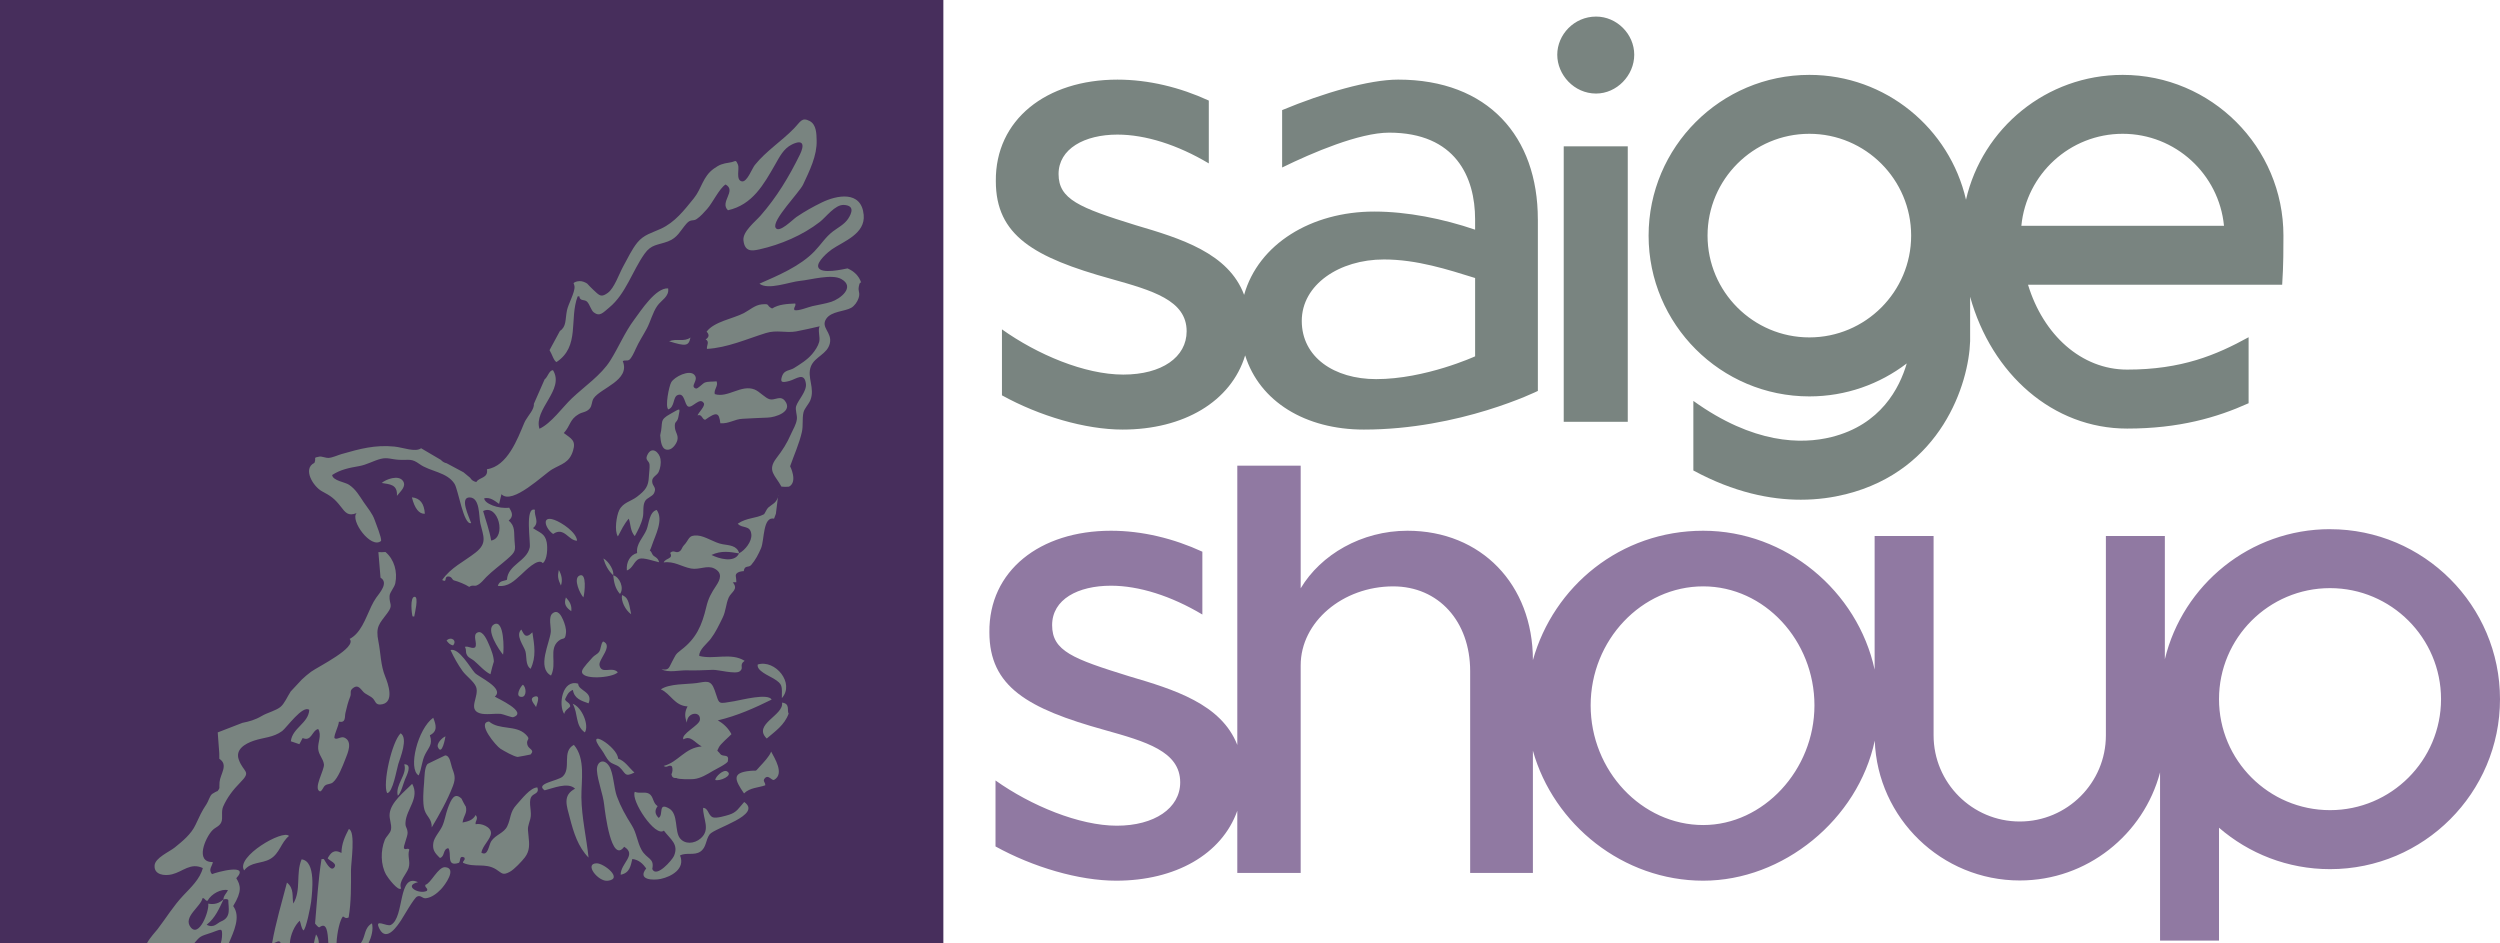 <?xml version="1.0" encoding="UTF-8"?><svg id="Layer_1" xmlns="http://www.w3.org/2000/svg" width="2000" height="754.69" viewBox="0 0 2000 754.69"><path id="shoup" d="M1864.02,423.33c-63.98,0-117.74,44.43-132.14,104.05v-98.58h-47.17v159.48c0,38-30.92,68.92-68.92,68.92s-68.92-30.92-68.92-68.92v-159.48h-47.17v106.88c-13.63-62.76-70.86-111.09-137.14-111.09s-119.69,44.48-136.24,103.51v-.02c0-60.54-41.4-103.49-100.39-103.49-36.74,0-69.34,19.15-85.38,46.05v-98.08h-50.71v223.39c-12.79-32.8-50.7-44.39-86.56-54.94-45.02-13.97-61.58-20.18-61.58-40.88s20.7-31.56,47.09-31.56c22.4,0,48.14,8.16,73.1,23.05v-50.27c-22.97-10.58-48.16-16.76-73.1-16.76-56.92,0-97.8,32.08-97.28,81.24,0,43.47,30.53,61.06,92.11,78.14,33.12,9.31,60.54,17.08,60.54,41.92,0,20.7-20.7,34.67-50.71,34.67s-68.75-16.06-97.04-36.18v52.78c29.98,16.54,66.66,27.39,96.52,27.39,47.32,0,84.45-21.01,96.91-55.9v49.69h50.71v-166.11c0-34.67,33.64-63.13,74-63.13,36.22,0,61.58,27.94,61.58,67.79v161.45h50.19v-97.78c16.56,59.14,72.23,103.99,136.24,103.99s123.79-48.95,137.25-112.03c2.24,62.06,53.39,111.86,115.98,111.86,53.78,0,99.11-36.76,112.25-86.46v134.58h47.17v-90.32c23.85,20.62,54.88,33.14,88.81,33.14,74.98,0,135.98-61,135.98-135.98s-61-135.98-135.98-135.98ZM1362.56,660.03c-49.16,0-90.04-43.47-90.04-95.73s40.88-95.21,90.04-95.21,89,43.47,89,95.21-40.88,95.73-89,95.73ZM1864.02,648.12c-48.97,0-88.81-39.84-88.81-88.81s39.84-88.81,88.81-88.81,88.81,39.84,88.81,88.81-39.84,88.81-88.81,88.81Z" style="fill:#9079a2; stroke-width:0px;"/><path id="saige" d="M1250.98,117.09h51.23v220.36h-51.23V117.09ZM1276.86,13.26c-17.59,0-31.05,14.49-31.05,30.53s13.45,31.05,31.05,31.05c16.56,0,30.53-14.49,30.53-31.05s-13.97-30.53-30.53-30.53ZM1230.29,175.48v137.26s-62.3,30.92-139.2,30.92c-46.78,0-83.39-22.38-94.97-59.35-11.19,36.94-49.18,59.35-98.04,59.35-29.86,0-66.54-10.84-96.52-27.39v-52.78c28.29,20.12,66.1,36.18,97.04,36.18s50.71-13.97,50.71-34.67c0-24.84-27.43-32.6-60.54-41.92-61.58-17.08-92.11-34.67-92.11-78.14-.52-49.16,40.36-81.24,97.28-81.24,24.94,0,50.13,6.18,73.1,16.76v50.27c-24.95-14.9-50.7-23.05-73.1-23.05-26.39,0-47.09,11.38-47.09,31.56s16.56,26.91,61.58,40.88c36.16,10.64,74.4,22.34,86.86,55.78,11.41-40.68,53.78-66.65,104.07-66.65,26.39,0,54.85,5.69,80.72,14.49v-8.28c0-33.63-15.52-69.34-68.82-69.34-23.76,0-61.31,16-85.56,27.88v-45.92c33.15-13.8,69.66-24.39,92.8-24.39,71.93,0,111.77,45.54,111.77,111.77ZM1180.09,222.41c-21.73-6.73-46.57-14.84-72.96-14.84-35.71,0-65.72,20.18-65.72,49.16s25.87,46.57,59.51,46.57c39.36,0,79.17-18.23,79.17-18.23v-62.66ZM1825.74,227.79h-203.32c12.19,40.11,42.68,67.89,79.28,67.89,43.62,0,71.28-11.67,97.18-25.9v52.8c-25.28,11.42-55.72,20.28-97.18,20.28-59.4,0-108.45-43.58-125.6-105.44v35.44c-1.02,34.04-23.1,103.45-99.45,122.52-10.28,2.57-22.38,4.39-36.02,4.39-24.29,0-53.47-5.79-85.95-23.39v-55.66c48.12,34.59,86.6,34.88,110.53,28.9,39.34-9.82,54.41-39.08,60.18-58.88-21.64,16.53-48.64,26.38-77.91,26.38-70.92,0-128.61-57.7-128.61-128.61s57.7-128.61,128.61-128.61c61.04,0,112.22,42.76,125.31,99.88,13.09-57.12,64.3-99.88,125.34-99.88,70.92,0,128.61,57.7,128.61,128.61,0,8.53.06,23.78-1.01,39.31ZM1528.92,188.48c0-44.91-36.53-81.44-81.44-81.44s-81.44,36.53-81.44,81.44,36.54,81.44,81.44,81.44,81.44-36.53,81.44-81.44ZM1779.19,180.62c-3.97-41.23-38.8-73.58-81.05-73.58s-77.08,32.35-81.05,73.58h162.11Z" style="fill:#798480; stroke-width:0px;"/><rect id="icon_bg" width="754.69" height="754.69" style="fill:#472e5c; stroke-width:0px;"/><path id="icon" d="M560.2,681.34c-4.86,3.24-11.28.4-16.17,3.03,4.4,10.59-6.87,16.91-15.35,18.74-6.13,1.32-19.1.91-11.71-8.37-2.72-3.8-5.88-6.9-11.11-7.56-1.37,5.54-2.07,11.22-9.33,12.59-.04-9.24,13.28-15.9,2.81-22.37-10.29,14.06-15.33-27.69-15.99-33.53-1.02-9.1-5.17-18.69-5.8-27.42-.5-6.85,5.27-10.43,9.74-3.6,3.49,5.33,3.8,17.7,6.21,24.21,3.16,8.55,7.07,15.44,11.88,23.11,4.04,6.44,4.34,13.38,7.83,19.68,4.23,7.64,10.54,6.43,8.59,15.34,3.23,7.58,16.06-7.35,17.36-10.4,4.06-9.53-2.81-13.24-8.07-20.31-6.76,5.78-26.72-24.29-23.25-31.04,3.99,1.72,8.11-.38,11.42,1.54,3.72,2.16,2.83,7.46,6.85,9.93-2.75,3.62-1.97,6.6.79,9.39,4.19-2.26-.86-12.9,8.44-7.48,7.47,4.35,4.21,18.09,8.56,23.7,3.93,5.07,11.49,4.62,16.58.23,8.26-7.14,1.82-15.5,2.01-24.46,4.38.11,3.92,6.25,7.97,7.6,2.82.94,10.43-1.36,12.96-2.16,6.06-1.91,7.61-5.38,11.94-10.15,14.88,10.41-23.77,20.69-27.66,25.93-3.33,4.49-2.4,10.42-7.5,13.82ZM619.44,623.79c8.24-4.79.28-17.16-2.51-22.52-1.51,4-6.21,8.83-9.08,11.94-4.32,4.67-1.65,2.88-7.73,3.48-14.98,1.47-12.33,7.13-4.91,18.05,4.78-4.75,11.49-4.51,16.99-6.5.21-2.44-2.31-3.32-.44-5.52,3.08-3.63,5.55,2.31,7.68,1.07ZM606.21,531.59c-1.29,4.83,9,9.05,12.38,11.09,7.92,4.77,6.9,6.1,6.9,15.82,10.59-11.9-5.27-31.15-19.29-26.91ZM622.65,397.04c.09-.22.21-.48.36-.77-.05,0-.09-.01-.14-.01-.07.27-.15.53-.22.78ZM501.48,456.35c4.95-1.64,5.61-7.63,9.92-9.3,3.27-1.27,12.11,1.99,15.91,2.75-1.15-4.52-4.35-3.97-5.5-6.6-2.46-5.66-2.8.74-.24-6.99,2.68-8.08,9.5-20.28,3.8-28.25-5.94,1.41-6.22,11.21-8.12,15.79-2.6,6.28-8.56,11.36-7.54,18.7-5.43,1.35-8.86,7.05-8.23,13.91ZM552.38,270.02c-5.2,3.81-11.05.5-17.1,3.01,13.49,4.21,15.63,3.88,17.1-3.01ZM581.59,617.06c-2.82-1.65-9.09,4.03-9.43,6.88,3.32,1.38,15.05-3.59,9.43-6.88ZM588.13,560.84c-14.56,2.28-12.13,3.54-16.43-8.75-3.08-8.8-6.9-6.68-14.34-5.65-7.88,1.09-21.81.33-28.68,5.05,7.78,3.35,10.91,13.16,21.39,13.64-2.13,3.86-2.67,7.82-.54,13.01-.09-8.45,11.38-9.69,10.39-2.14-.56,4.32-15.29,11.2-13.23,15.5,5.95-3.41,8.75,2.4,14.69,5.66-13.38.9-19.01,12.71-30.38,15.56,2.48,2.15,4.26-1.57,6.58.45.68,2.1.54,4.22-.42,6.34.37,2.19,1.66,3.15,3.88,2.89,1.81,1.24,11.98,1.08,14.16.84,5.35-.58,10.56-3.79,15.05-6.48,1.81-1.09,11.63-5.83,12.02-7.73,1.37-6.58-3.85-2.91-6.14-5.97-2.66-3.54-2.83-1.14-1.06-5.15,1.16-2.62,7.85-8.2,10.1-10.57q-3.71-7.01-10.94-11.02c15.74-3.74,29.48-9.96,43.1-16.67-3.06-5.3-24.2.38-29.2,1.16ZM630.92,570.9c-1.58-2.28,1.54-8-5.29-8.82,1.74,10.18-23.85,17.36-12.23,28.74,6.62-5.72,14.12-10.62,17.52-19.92ZM481.33,599.91c2.1,2.78,3.62,6.67,6.09,9.13,2.47,2.45,5.83,2.6,8.15,4.7,5.05,4.55,3.83,8.46,11.96,4.28-4.56-4.02-7.28-9.14-13.09-11.14,0-9.19-27.92-26.58-13.12-6.96ZM486.24,704.6c12.66-1.5-3.13-14.04-8.92-13.95-10.39.17,1.31,14.97,8.92,13.95ZM497.62,476.04c-.99,4.71,2.65,12.1,7.31,15.35-1.97-11.23-3-13.5-7.31-15.35ZM297.59,738.66c-6.25,3.63-5.04,9.8-8.43,15.1-.21.33-.46.61-.69.92h6.27c2.58-5.25,4.02-11.18,2.85-16.03ZM322.44,384.86c-3.48-5.31-13.78-1.42-17.08,1.52,6.3,1.1,12.77.96,12.19,10.31,2.73-3.57,7.75-7.46,4.89-11.83ZM318.24,636.56c2.42-1.62,4.55-10.16,5.74-12.98,1.31-3.14,6.28-12.29-.6-12.14,2.83,7.91-7.48,16.4-5.14,25.12ZM255.08,754.68c-.05-2.64-.65-5.15-2.26-7.14-.59,1.63-1.1,4.27-1.74,7.14h4ZM259.07,687.26c-.62,0-1.23,0-1.85.01-2.74,16.77-3.55,33.82-5.17,51.59.83.72,2.23,3.07,3.44,3.01,5.95-4.52,6.69,3.61,7.19,12.82h6.54c.37-8.83,2.73-18.72,5.04-21.42.97-.24,1.8,2.15,4.65.7,2.11-12.57,1.92-25.34,1.88-38.04-.02-5.43,3.86-30.81-1.71-32.73-3,5.8-5.87,11.64-5.89,19.15-6.35-3.36-8.76.29-11.05,4.24.96,1.87,8.7,4.23,4.86,7.79-2.86,2.65-6.84-5.6-7.92-7.12ZM216.14,687.19c7.61-4.33,8.62-13.22,15.04-18.4-4.58-5.59-42.97,16.69-35.86,27.53,5.32-7.04,13.86-5.17,20.82-9.13ZM239.81,736.56c1.04,2.66,1.07,5.62,2.89,7.75,2.09-.43,5.9-19.98,6.22-23.01.8-7.61,4.04-32.3-7.62-33.83-4.85,11.5-.15,24.44-6.64,35.39-1.19-5.56.97-11.84-5.1-16.8-4.24,16.33-8.96,32.07-11.87,48.37,3,.39,3.96-1.99,5.98-1.21.42.32.75.82,1.01,1.46h7.19c.38-6.94,3.92-14.51,7.95-18.13ZM309.7,634.49c4.55-.26,7.62-19.01,8.91-23.18,1.58-5.14,8.09-20.69,1.92-24.69-7.09,6.86-14.6,40.35-10.83,47.88ZM356.37,589.08c-2.85,1.16-7.26,5.87-6.04,8.63,3.29,7.45,5.93-7.79,6.04-8.63ZM371.91,517.46c1.74,3.26-.1,4.04,2.19,7.38.82,1.2,3.88,2.7,5.11,3.72,4.11,3.4,8.36,8.57,13.15,10.84-.04-.42,2.73-10.75,2.71-9.8.08-4.47-2.26-10.29-4.06-14.33-1.08-2.44-4.55-11.1-8.82-9.35-4.71,1.94.15,8.76-2.1,11.98-2.7,1.42-5.12-1.24-8.19-.44ZM405.56,463.79c-2.51,1.24-6.05.47-7.29,4.93,8.5.92,13.1-4.06,18.84-9.2,2.79-2.49,13.38-13.69,17.15-9,3.7-2.88,3.93-12.41,3.1-16.73-1.36-7.08-5.52-7.53-10.97-11.29,5.76-4.65.59-9.8,1.58-14.64-8.29-3.03-3.32,26.14-4.18,30.12-2.42,11.18-17.51,13.67-18.23,25.81ZM509.66,397.37c-5.09,3.89-11.28,4.54-14.34,10.88-2.11,4.39-3.99,16.52-1.01,20.88,2.72-5,4.83-9.79,8.72-14.23,1.67,4.8,1.07,9.73,4.8,14.01,2.66-4.83,5.24-9.71,6.43-15.13.91-4.17-.31-9.01,1.77-12.85,1.53-2.82,5.94-3.58,7.29-6.54,2.24-4.89-1.55-5.06-1.59-9.44-.04-3.59,3.85-4.5,5.19-7.38,1.39-2.97,2.01-7.06,1.48-10.34-.86-5.3-7.15-11.06-10.72-2.8-1.73,3.98,1.73,4.02,1.97,7.41.2,2.88-.45,6.61-.57,9.57-.29,7.69-2.74,10.85-9.43,15.96ZM339.31,625.79c-.54,5.8-1.41,16.76.28,22.12,1.8,5.73,5.89,6.92,5.82,13.98,6.11-10.26,12.64-21.86,16.92-33.08,2.64-6.91,1.01-9.62-.72-14.67-1.04-3.02-1.55-9.75-5.49-9.81.12,0-13.76,6.56-13.95,6.74-2.71,2.63-2.52,10.9-2.88,14.72ZM308.9,699.77c1.42,2.53,9.77,13.61,11.98,10.97-2.37-5.32,4.55-11.64,6.02-16.46,1.64-5.39-1.23-9.41.56-14.58-1.34-1.78-3.22.71-4.26-1.08-.75-1.38,3.1-9.76,2.88-12.59-.37-4.7-2.02-3.75-1.67-8.33.82-10.65,11.51-19.34,5.33-30.64-6.33,6.44-16.91,14.52-18,23.7-.56,4.71,1.78,8.4,1.06,12.88-.48,2.97-3.83,5.43-4.99,8.33-3.39,8.53-3.38,19.79,1.1,27.8ZM534.67,327.52c5.29-2.04,3.58-9.89,7.38-11.44,5.91-2.42,5.37,7.89,8.56,9.16,3.39,1.35,9.35-8.07,12.48-2.63,1.24,2.15-4.14,7.34-5.08,9.68,3.75-1.24,3.45,3.2,6.12,3.54,9.1-6.46,11.14-6.02,12.14,2.78,6.77.55,11.37-3.31,17.77-3.58,6.31-.27,13.38-.79,20.08-.95,5.99-.14,20.4-4.65,13.93-13.26-3.72-4.95-8.06-.31-12.21-1.37-3.7-.94-8.14-6.25-12.19-7.86-10.63-4.25-21.44,7.03-31.84,3.69-.92-3.7,3.05-6.52,1.45-10.22-3.02.4-6.66-.1-9.56,1.06-1.56.62-5.57,5.2-7.01,4.7-5.29-1.82,2.8-6.59-1.2-10.96-4.03-4.42-15.95,1.53-18.5,5.96-1.81,3.15-5.07,19.49-2.32,21.71ZM443.35,415.86c-10.5-3.71-7.23,6.91-.85,11.32,8.84-6.06,12.14,5.31,19.16,5.4-.48-6.68-12.15-14.55-18.31-16.73ZM334.94,620.36c2.52-5.61,2.42-11.41,5.2-16.9,2.94-5.81,6.22-7.82,3.75-15.25,6.54-3.3,4.86-8.45,2.7-14.01-12.33,8.72-20.45,40.96-11.65,46.15ZM360.42,520.03c2.72,5.88,5.89,11.59,9.67,16.85,2.77,3.85,9.11,8.33,10.76,12.58,2.89,7.44-6.96,17.93,2.96,21.14,4.61,1.49,11.89.04,16.85.52,1.7.16,8.82,2.99,9.91,2.63,12.28-4.06-13.28-15.32-14.73-16.48,8.04-6.6-13.04-15.74-15.93-18.94-3.79-4.19-12.68-20.26-19.5-18.3ZM357.25,512.42c1.41,1.97,2.79,3.45,5.2,3.92,3.5-3.97-1.68-7.47-5.2-3.92ZM395.18,499.51c-7.05,3.91,4.12,20.58,7.27,24.19.8-3.26,1.06-28.8-7.27-24.19ZM427.6,557.3c-4.94,1.64.22,6.15,1.25,8.42-.06-.93,4.53-10.34-1.25-8.42ZM400.32,598.96c2.95,1.83,10.48,6.19,13.79,6.59.33.04,10.3-1.89,10.38-1.97,3.62-3.86-1.58-4.03-2.58-7.7-1.4-5.15,3.48-3.64-1.45-8.44-7.81-7.6-21.03-3.21-29.19-10.21-10.21.77,5.61,19.59,9.05,21.73ZM445.19,289.65c18.95-12.53,10.06-34.4,16.92-52.49.43-.06.86-.12,1.29-.18.6,4.36,4.14,2.15,6.34,4.47,2.1,2.21,3.17,6.89,5.32,8.49,4.83,3.6,7.31.23,12.32-3.9,13.2-10.86,18.45-29.15,28.22-42.96,5.54-7.84,10.64-6.86,18.82-9.96,7.73-2.93,9.77-8.52,14.71-14.15,3.6-4.1,5.22-1.68,8.27-3.77,3.27-2.24,5.63-5.08,8.33-8.05,4.17-4.58,9.84-16.58,14.74-19.56,9.08,5-5,14.06,1.89,20.62,19.7-4.4,28.65-20.71,37.72-36.49,3.57-6.2,6.72-12.87,13.52-16.16,9.24-4.47,10.07.49,6.32,8.13-8.7,17.72-18.55,34.12-31.61,48.96-4.08,4.64-14.26,12.61-13.55,19.57.99,9.56,7.03,8.57,12.88,7.26,16.84-3.77,34.45-11.25,48.23-21.93,4.99-3.87,12.17-13.96,19.21-13.6,8.65.44,6.54,6.33,3.43,11.06-3.02,4.58-8.23,7.12-12.17,10.13-6.05,4.62-9.49,10.47-14.81,15.97-11.57,11.96-28.94,19.23-43.98,25.84,6.99,5.41,24.05-1.48,32.71-2.29,8.25-.77,25.13-5.71,32.78-1.43,11.49,6.43-.95,15.95-8.01,18.23-4.69,1.51-10.17,2.32-15.06,3.44-3.67.84-11.26,4.1-14.39,3.19-1.1-1.93,1.42-3.09.64-5.28-6.48.35-13.06.54-18.55,4-5.19-2.44-.99-3.99-8.3-3.31-5.42.51-9.69,4.59-14.31,7-8.56,4.46-23.75,6.74-29.77,14.83,2.2,2.26,2.15,4.43-.77,6.17,3.37,1.88.7,4.75,1.02,7.62,16.25-.89,31.57-7.81,47.1-12.67,8.9-2.78,16.09.15,24.25-1.32,5.85-1.05,12.79-2.73,18.84-4.09-1.71,3.04.63,8.72-.38,12.49-.93,3.48-3.34,7-5.61,9.69-4.03,4.77-9.63,8.17-14.61,11.29-3.21,2.01-7.76,1.42-9.42,6.22-1.82,5.24-.19,5.61,5.71,4.06,5.51-1.44,12.06-7.55,13.31,2.27.76,6.03-6.25,12.99-7.81,17.86-.95,2.97,1.01,7.17.57,10.49-.59,4.41-2.96,7.84-4.71,11.84-3.35,7.65-6.63,12.71-11.64,19.26-7.76,10.14-.89,13.65,4,22.78,2.03.24,4.06.24,6.07.04,7.23-3.88.89-16.33.89-16.33,3.14-8.99,7.3-18.09,9.4-27.38,1.18-5.23.12-10.63,1.29-15.68.74-3.2,4.19-6.63,5.44-9.66,4.04-9.82-2.98-18.45.52-27.22,3.08-7.73,13.07-9.61,15.12-18.34,2.09-8.91-7.73-12.67-2.81-19.79,4.14-5.99,14.6-5.69,19.87-8.66,2.55-1.43,4.88-4.64,5.89-7.62,1.57-4.64-.56-5.34.22-9.28.69-3.5,1.12-3.52,1.91-3.21-1.73-5.47-5.74-9.19-10.91-11.44-3.4.65-21.49,4.92-23.43-.97-1.42-4.33,8.02-12.31,10.93-14.3,9.35-6.42,26.83-12.31,25.42-27.55-1.82-19.69-21.43-15.82-33.55-9.91-6.97,3.4-13.76,7.19-20.17,11.55-3.12,2.12-14.08,13.45-16.76,8.66-3.25-5.79,19.03-28.23,21.99-34.52,5.26-11.18,11.22-23.23,10.85-35.31-.15-5.09-.07-12.66-5.6-15.57-6.29-3.3-7.36.63-12.33,5.77-9.99,10.33-22.5,18.2-31.54,29.46-2.29,2.85-6.28,14.12-10.51,13.05-4.87-1.23-1.65-10.26-2.93-13.25-2.08-4.83-1.47-2.57-6.78-1.78-5.64.84-8.02,1.64-12.49,4.82-9.05,6.43-9.66,15.88-16.08,23.8-7.7,9.49-15.02,19.1-26.31,24.32-7.15,3.31-13.66,4.68-18.83,11.02-4.54,5.57-7.78,12.75-11.29,19.02-3.24,5.79-7.15,17.5-12.34,21.24-4.48,3.24-6.04,2.7-9.29-.23h0s0,0,0,0c-.69-.62-1.45-1.34-2.33-2.17-1.73-1.61-3.37-3.3-4.97-5.03-1.88-1.19-3.98-2.02-6.14-1.93-2.29.1-3.76.75-4.72,1.58.43.95.71,1.87.79,2.73.39,4.75-5.07,13.98-6.11,19.36-1.4,7.23-.33,12.73-5.57,16.18l-8.31,15.37c2.12,3.49,3.35,8.43,5.54,9.54ZM424.48,535.07c4.66-9.54,3.05-18.76,1.43-29.22-5.88,6.04-7.01.77-8.85-2.21-4.99,4.47,2.02,13.14,3.24,17.25,1.29,4.38-.2,11.16,4.19,14.17ZM251.53,370.32c1.85-4.41-1.66-3.98,4.1-5.06,1.59-.3,5.16,1.21,7.16,1.08,3.29-.21,7.24-2.16,10.48-3.09,14.75-4.24,26.86-7.5,42.18-6,7.11.7,16.67,4.76,21.44,1.36h0s15.76,9.27,15.76,9.27c1.34,1.46,2.96,2.43,4.58,2.69h0s13.57,7.26,13.57,7.26l5.32,4.4h0c.92,1.62,2.44,2.85,4.94,3.42,2.1-3.96,9.75-2.85,8.49-10.26,16.45-2.39,24.43-24.2,29.92-37.22l.92-1.82c2.53-4.41,7.08-8.91,6.73-13.35h0s8.6-19.56,8.6-19.56c2.41-1.55,3.59-7.43,6.71-7.24,9.52,15.69-15.65,30.96-10.89,46.82,9.47-4.37,18.34-17.1,25.86-24.27,10.02-9.55,23.47-18.56,30.85-30.33,6.84-10.91,11.42-22.4,19.27-32.9,5.3-7.09,17.07-25.46,26.99-24.82,1.04,6.59-5.49,9.42-8.67,13.98-3.77,5.39-5.34,12.42-8.39,18.16-3.02,5.69-6.29,10.44-8.88,16.28-1.02,2.31-3.4,7.65-5.3,8.8-1.75,1.06-3.3-.1-5.05.99,6.27,15.27-17.64,21.47-23.3,29.75-1.76,2.58-1.02,5.82-3.3,8.33-2.57,2.83-5.54,2.56-8.51,4.26-7.58,4.32-6.62,9.34-12.08,15.16,6.18,4.59,9.88,6.07,7.4,14.14-3.02,9.83-9.22,10.55-16.79,14.97-6.49,3.78-31.89,28.89-40.47,19.85-.72,2.91-1.22,4.97-1.9,7.75-3.8-2.75-7.26-5.51-11.9-4.49.13,4.29,11.45,8.65,19.99,7.52,2.02,3.38,3.94,6.73-.43,10.35,5.48,4.32,4.12,9.82,4.68,15.81.78,8.33,1.2,8.81-5.9,15.05-5.49,4.82-11.45,9.04-16.63,14.22-2.75,2.75-3.99,4.96-7.45,6.64-2.23,1.08-3.42-.68-6.25,1.28-2.91-1.95-9.1-4.44-12.04-5.14-1.75-.42-1.62-2.89-4.2-3.15-4.62-.46-.67,5.3-5.41,2.83,6.85-10.03,17.4-14.65,26.73-21.99,9.51-7.48,6.3-12.84,3.81-23.37-1.3-5.49-.08-20.51-8.46-20.74-8.33-.23-.75,15.13,1.11,20.5-5.98,2.18-10.27-26.63-13.3-31.39-6.08-9.54-19.41-9.62-28.03-15.83-6.47-4.66-7.97-3-16.12-3.37-6.22-.28-9.33-2.12-14.75-.79-5.79,1.42-11.13,4.74-17.52,5.85-7.63,1.32-14.88,2.72-21.5,7.11.66,4.6,10.26,5.61,13.55,7.82,5.41,3.64,8.18,8.68,11.71,13.91,3.17,4.71,6.98,8.96,8.84,14.4.94,2.74,5.59,14.04,5.08,16.59-8.13,6.89-25.02-16.71-19.58-22.26-6.93,2.78-9.1-.62-12.82-5.38-4.88-6.23-7.77-8.31-14.75-11.99-7.16-3.77-15.89-18.14-6.23-22.79ZM386.5,408.82c2.15,7.74,5.05,15.31,6.43,23.62,12.47-2.12,5.85-29.65-6.43-23.62ZM123.66,692.32c.5-6.11,11.89-10.89,16.18-14.36,6.37-5.16,13.07-10.6,16.6-18.14,2.99-6.39,4.89-10.79,8.81-16.59,1.54-2.28,2.35-6.13,4.37-8.01.49-.46,4.83-2.84,4.33-2.18,2.41-3.15,1.24-2.14,1.69-7.36.56-6.5,7.33-13.83-.18-18.64l-.04-4.45-1.24-16.66,19.8-7.66c5.36-1.07,10.14-2.34,15.44-5.5,2.25-1.34,5.31-2.47,8.22-3.66l.05-.02h0c2.54-1.05,4.96-2.15,6.63-3.5,3.24-2.62,5.42-8.04,8.24-12.42l8.86-9.49c2.39-2.25,4.83-4.39,7.57-6.37,5.54-4,36.91-19.29,30.73-26.17,1.96-1.02,3.66-2.36,5.17-3.93l.03-.02v-.02c7.37-7.67,10.21-20.79,15.99-28.94,2.72-3.83,10.27-12.07,3.51-16.08l-1.71-20.47c1.86.08,3.73.14,5.66-.09,7.12,5.98,9.72,15.89,7.88,24.97-.72,3.54-4.44,7.11-4.61,10.22-.37,6.77,3.19,7.03-1.63,13.51-6.57,8.83-9.69,10.9-7.28,22.88,1.94,9.66,1.69,18.9,5.44,28.07,2.37,5.8,7.34,20.07-2.27,22.15-6.05,1.31-5.17-2.88-8.25-5.26-1.79-1.38-3.6-2.07-5.69-3.51-3.09-2.12-4.86-8.02-9.81-3.95-2.63,2.17-.92,3.85-1.94,6.47-1.92,4.88-2.68,8.19-3.85,13.14-.78,3.31.61,8.09-5.25,7.1-.38,4.2-3.67,9.4-3.62,13.03,1.84,1.91,5.19-1.59,7.99-.33,6.98,3.14,2.63,12.61.72,17.45-2.03,5.13-5.59,14.73-9.84,18.34-1.86,1.58-4.37,1.12-6.18,2.45-1.74,1.28-1.99,3.9-4.06,4.87-5.97-1.95,3.59-17.29,3.03-21.71-.59-4.64-4.17-7.43-4.6-12.4-.46-5.31,3.08-10.82-.02-15.89-5.13,1.32-5.2,10.33-12.42,7.24-.86,1.61-1.64,3.08-2.62,4.91-2.34-.8-4.62-1.57-6.82-2.31,1.21-10.79,14.14-14.38,14.73-25.12-5.17-4.22-18.25,14.4-21.68,16.93-7.17,5.27-14.73,5.04-22.66,7.71-7.47,2.53-14.93,7.23-12.02,15.22,3.87,10.61,10.46,8.86,1.03,18.36-5.52,5.57-10.4,11.9-13.56,19.17-1.8,4.15,0,9.1-1.46,12.42-1.59,3.59-4.61,3.86-7.3,6.7-5.45,5.76-14.11,25.51.52,25.23-.34,3.1-3.93,5.9-.69,9.67,3.71-1.6,30.83-9,19.45,3.24,3.39,5.69,4.86,10.26-2.49,22.3,6.31,8.55.47,20.23-3.52,29.86h-6.44c.48-1.68.86-3.37.98-5.04.59-8.37-.91-6.03-8.36-3.56-9.23,3.06-8.72,2.48-13.97,8.6h-37.77c2.59-4.78,7.08-9.43,8.66-11.49,7.03-9.21,12.45-18.29,20.47-26.82,5.98-6.35,13.46-13.23,15.65-21.97-9.9-4.59-15.75,2.8-24.61,5.01-6.06,1.51-14.58.4-13.96-7.09ZM162.06,718.48c-1.43,6.91-15.74,15-9.67,23.14,6.77,9.09,15.15-12.74,14.2-18.71,5.23.98,8.95-.47,12.15-3.38,0,0,0,0,0,0,.03,0,.06,0,.09-.01-3.5,7.23-6.5,14.76-13.52,20.27,5.69,3.12,8.33-1.36,11.63-2.69,8.3-3.35,5.72-10.78,5.69-17.12-1.23-1.17-2.54-.63-3.81-.46.02-.04.04-.08.06-.12h0s0,0-.02.02c-.04.04-.08.07-.12.11.04-2.95,2.42-4.87,3.64-7.37-5.28-1.4-13.35,2.93-16.33,8.41-1.87.44-2-2.18-3.99-2.1ZM303.59,743.13c5.7,11.02,14.6-2.93,17.33-7.01,1.69-2.53,10.29-17.7,12.69-18.85,3.04-1.46,4.18,1.62,6.98,1.33,4.75-.5,8.98-3.87,12.18-7.19,3.1-3.21,13.13-16.88,3.37-17.66-5.62-.45-11.45,13-15.82,14.1-.87,2.22,2.55,2.72,1.18,4.83-6.29,3.19-19.1-4.18-7.09-6.93-16.35-7.78-10.59,28.43-21.75,34.18-3.26,1.68-13.72-5.82-9.06,3.19ZM330.04,493.1c.44.04.88.09,1.33.13.26-1.82,3.98-16.34.15-15.8-3.6.51-2.25,13.25-1.48,15.67ZM329.51,397.86c2.19,8.94,5.83,13.45,10.36,13.14-.52-8.17-3.78-12.49-10.36-13.14ZM463.45,460.52c-5.06,2.54.68,14.77,3.26,17.38.99-3,3.05-20.55-3.26-17.38ZM479.19,521.63c-1.08,1.56-3.75,2.65-5.09,4.23-1.72,2.03-7.91,8.31-8.44,10.84-1.62,7.72,24.63,5.67,28.6,1.11-4.69-5.09-13.25,2.15-14.68-5.74-.82-4.55,11.31-15.59,2.88-18.93-2.04,2.3-1.51,5.93-3.27,8.49ZM455.92,654.56c2.97,11.4,6.48,22.89,14.93,31.53-1.7-16.01-5.51-32.05-5.73-48.1-.18-13.25,3.49-31.12-6.02-42.12-9.97,5.44-1.77,18.61-8.95,25.35-3.78,3.54-22.55,5.57-14.44,11.04,6.48-1.56,18.66-6.91,24.35-1.32-10.13,5.39-6.81,13.36-4.13,23.61ZM440.83,540.45c4.96-9.97-2.09-21.08,6.04-27.76,3.97-3.27,5.18.24,5.91-6.34.36-3.26-1.02-7.54-2.3-10.46-1.48-3.37-4.18-8.71-8.55-5.11-3.39,2.8-.99,11.44-1.29,14.74-.78,8.65-11.4,28.78.2,34.93ZM482.69,446.74c1.64,5.54,4,9.86,7.79,13.4,1.15-2.94-3.14-10.93-7.79-13.4ZM528.16,348.24c.43,4.45.85,12.39,6.82,11.46,3.23-.5,6.14-4.64,6.88-7.46,1.06-4.06-1.54-6.26-1.91-9.96-.61-6,1.7-3.48,2.74-8.63,1.65-8.16,1.77-7-6.21-2.63-9.64,5.29-5.59,6.19-8.33,17.21ZM495.98,475.15c3.57-4.49-.19-13.66-5.43-14.9.6,5.34,1.51,10.56,5.43,14.9ZM614.38,406.3c-.94.81-2.73,4.87-3.16,5.09-6.84,3.61-13.6,2.53-21.02,7.56,3.54,4.14,10.04.79,10.87,8.5.62,5.72-5.08,12.74-9.7,15.14.02.06.03.11.05.17l-.13-.13s.13.13.12.12c-.06,0-.11-.02-.17-.03-3.69,7.98-16.36,4.14-22.07,1.25,7.97-3.78,15.02-2.42,22.07-1.25.02-.03.03-.06.05-.1.02-.01.05-.03.07-.04-1.79-6.27-8.1-6.29-13.31-7.19-6.66-1.15-13.76-6.52-20-6.96-7.78-.55-6.45,3.34-11.09,8-1.42,1.43-1.4,3.45-3.34,4.69-3.09,1.97-4.37-1.69-7.5,1.19,2.8,4.97-3.63,3.98-5.18,7.65,8.33-1.23,14.11,3.35,21.83,4.85,6.54,1.27,12.96-2.9,18.63-.03,6.88,3.48,4.86,8.79,1.58,13.71-3.98,5.97-6.28,10.06-7.94,17.07-3.49,14.76-8,25.24-20.24,34.47-4.95,3.73-4.32,4.39-7.17,9.4-2.37,4.17-2.14,7.21-8.4,5.97,4.99,3.07,14.57.69,20.2.88,7.05.23,13.84-.15,20.88-.4,4.36-.15,18,3.73,21.48,1.19,3.79-2.77-.96-5.05,3.91-8.41-11.02-6.87-24.51-.78-36.3-3.91-.26-5.05,6.37-9.98,9.12-13.6,3.96-5.22,6.62-10.95,9.5-16.79,2.78-5.64,2.64-11.08,4.93-16.3,1.93-4.39,8.12-6.57,3.28-12.13,1.01-.18,1.94-.19,2.83-.1-.02-1.69-.13-3.29-.38-4.5-.91-4.33,6.31-4.41,6.31-4.41.7-5.11,3.81-2.44,5.98-4.95,3.32-3.82,5.92-8.75,7.9-13.49,2.7-6.43,1.34-25.53,10.38-23.56l1.46-3.92,1.62-13.15h0c-1.7,4.87-4.03,5.01-8,8.44ZM417.48,557.52c3.95-.15,3.66-7.82.8-9.73-1.9,1.45-6.78,9.95-.8,9.73ZM429.88,629.94c-5.64.07-12.75,9.64-16.5,13.68-5.7,6.14-4.43,10.76-7.62,17.45-2.58,5.41-9.34,6.73-12.73,11.84-2.08,3.14-2.57,12.51-7.95,9.2.88-5.42,7.53-10.88,7.71-15.58.19-4.97-7.81-8.21-12.3-7.15-.55-2.55,2.54-4.18.07-7.39-2.38,4.35-6.27,5.14-10.53,6.04,1-6.21,3.95-7.26,2.61-12.96.27,1.17-3.65-6.38-3.29-6.03-5.62-5.58-8.33.06-11.15,7.69-1.74,4.72-2.27,9.57-4.44,14.31-1.83,3.99-6.41,8.86-7.07,13.15-.82,5.4.8,7.92,5.27,12.18,4.14-1.19,2.13-7.04,6.65-7.85,3.19,3.79-2.24,15.43,8.53,11.72,1.51-1.25-.08-6.25,4.32-4.26,1.17,2.02-1.34,2.73-1.05,4.25,9.25,4.2,17.68-.22,26.43,5.24,4.81,3,5.17,5.23,11.17,1.89,3.47-1.93,9.45-8.26,11.94-11.52,3.96-5.19,3.6-10.54,2.89-16.84-.93-8.22-.52-6.82,1.43-13.95,1.48-5.38-1.57-12.59.52-17.15,1.59-3.48,6.93-2.62,5.1-7.96ZM447.04,455.98c-1.08,4.92-.77,7.18,1.68,12.44,1.39-3.79.79-8.28-1.68-12.44ZM462.52,546.95c-12.54-3.79-16.09,16.72-11.16,24.22.6-3.17,3.66-4.29,4.83-6.09-.19-3.22-3.46-3.22-4.15-5.68,1.38-2.61,2.18-5.78,6.26-7.49,1.15,7.12,6.79,8.72,12.55,10.76,3.92-9.45-8.24-9.91-8.32-15.72ZM467.87,585.92c3.63-5.46-2.14-20.15-9.73-22.92,4.54,7.78,1.84,17.44,9.73,22.92ZM457.02,488.94c.53-4.56-1.09-7.55-4.28-11-1.98,5.51.32,8.23,4.28,11Z" style="fill:#798480; stroke-width:0px;"/></svg>